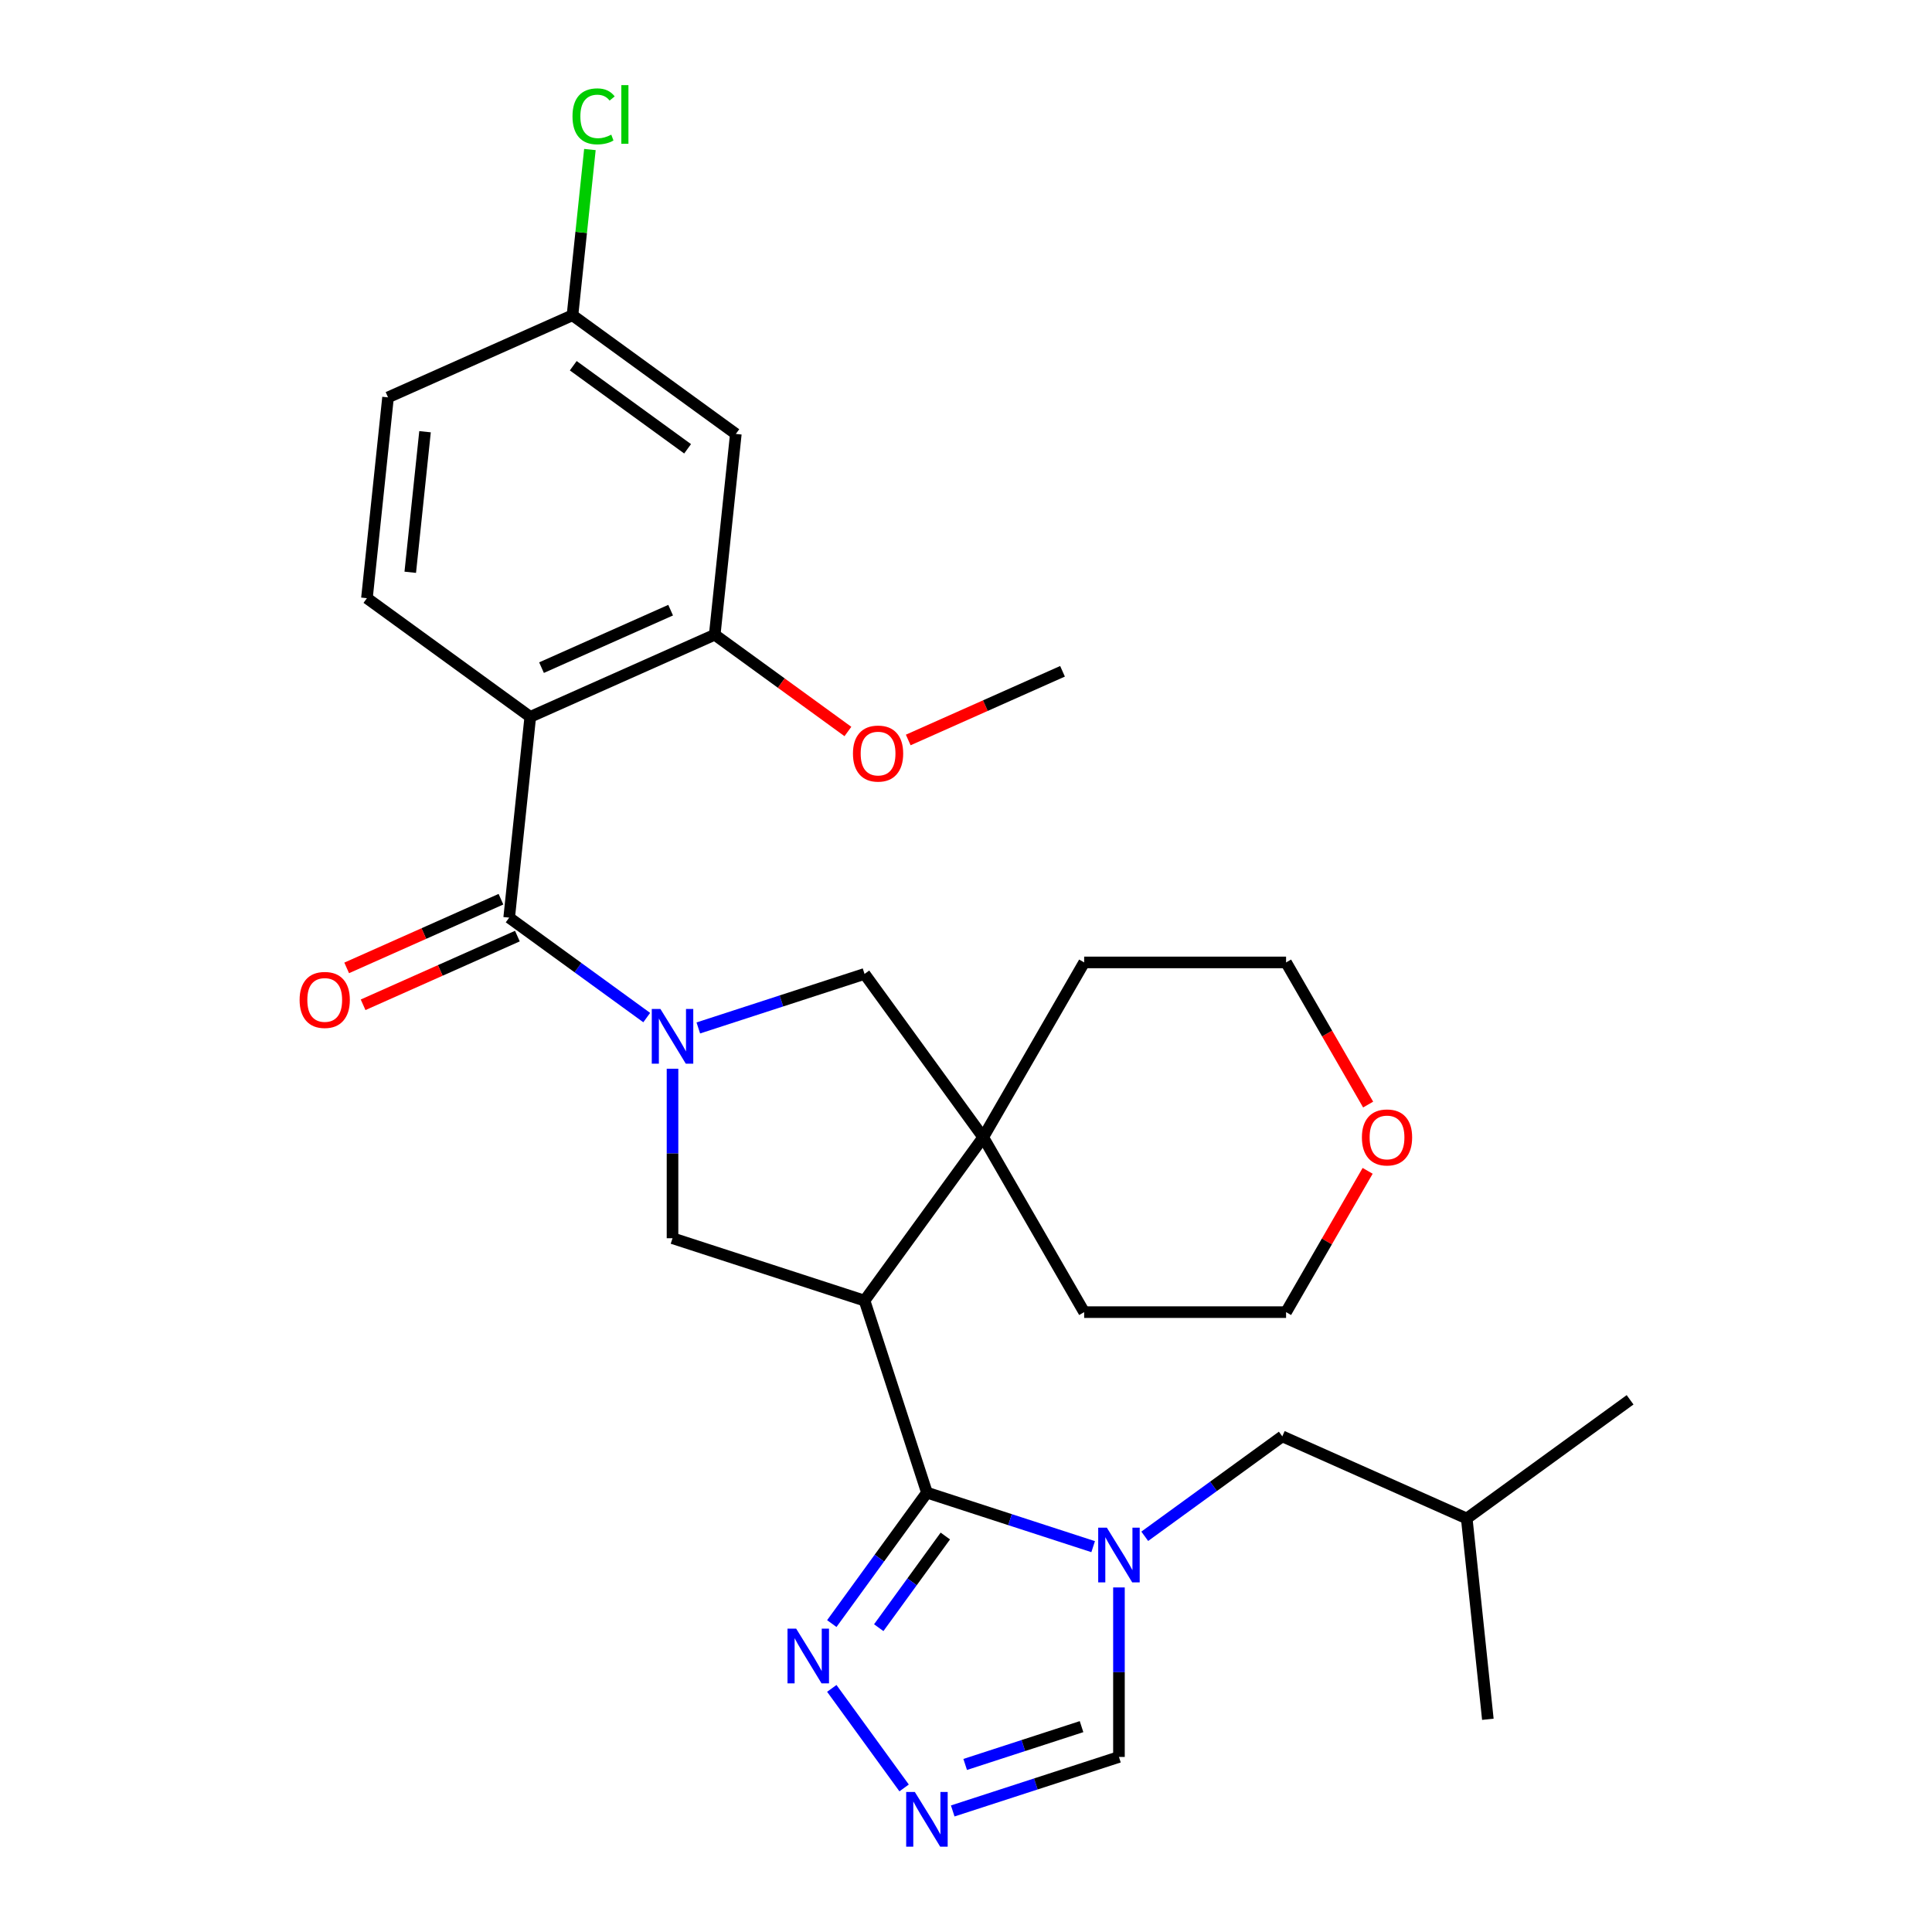 <?xml version='1.0' encoding='iso-8859-1'?>
<svg version='1.1' baseProfile='full'
              xmlns='http://www.w3.org/2000/svg'
                      xmlns:rdkit='http://www.rdkit.org/xml'
                      xmlns:xlink='http://www.w3.org/1999/xlink'
                  xml:space='preserve'
width='1000px' height='1000px' viewBox='0 0 1000 1000'>
<!-- END OF HEADER -->
<rect style='opacity:1.0;fill:#FFFFFF;stroke:none' width='1000' height='1000' x='0' y='0'> </rect>
<path class='bond-3' d='M 334.741,526.7 L 299.144,500.837' style='fill:none;fill-rule:evenodd;stroke:#0000FF;stroke-width:6px;stroke-linecap:butt;stroke-linejoin:miter;stroke-opacity:1' />
<path class='bond-3' d='M 299.144,500.837 L 263.547,474.974' style='fill:none;fill-rule:evenodd;stroke:#000000;stroke-width:6px;stroke-linecap:butt;stroke-linejoin:miter;stroke-opacity:1' />
<path class='bond-5' d='M 348.094,553.173 L 348.094,597.04' style='fill:none;fill-rule:evenodd;stroke:#0000FF;stroke-width:6px;stroke-linecap:butt;stroke-linejoin:miter;stroke-opacity:1' />
<path class='bond-5' d='M 348.094,597.04 L 348.094,640.906' style='fill:none;fill-rule:evenodd;stroke:#000000;stroke-width:6px;stroke-linecap:butt;stroke-linejoin:miter;stroke-opacity:1' />
<path class='bond-9' d='M 361.446,532.062 L 404.465,518.085' style='fill:none;fill-rule:evenodd;stroke:#0000FF;stroke-width:6px;stroke-linecap:butt;stroke-linejoin:miter;stroke-opacity:1' />
<path class='bond-9' d='M 404.465,518.085 L 447.484,504.107' style='fill:none;fill-rule:evenodd;stroke:#000000;stroke-width:6px;stroke-linecap:butt;stroke-linejoin:miter;stroke-opacity:1' />
<path class='bond-0' d='M 479.778,772.59 L 447.484,673.2' style='fill:none;fill-rule:evenodd;stroke:#000000;stroke-width:6px;stroke-linecap:butt;stroke-linejoin:miter;stroke-opacity:1' />
<path class='bond-2' d='M 479.778,772.59 L 522.797,786.568' style='fill:none;fill-rule:evenodd;stroke:#000000;stroke-width:6px;stroke-linecap:butt;stroke-linejoin:miter;stroke-opacity:1' />
<path class='bond-2' d='M 522.797,786.568 L 565.816,800.546' style='fill:none;fill-rule:evenodd;stroke:#0000FF;stroke-width:6px;stroke-linecap:butt;stroke-linejoin:miter;stroke-opacity:1' />
<path class='bond-7' d='M 479.778,772.59 L 455.158,806.477' style='fill:none;fill-rule:evenodd;stroke:#000000;stroke-width:6px;stroke-linecap:butt;stroke-linejoin:miter;stroke-opacity:1' />
<path class='bond-7' d='M 455.158,806.477 L 430.537,840.364' style='fill:none;fill-rule:evenodd;stroke:#0000FF;stroke-width:6px;stroke-linecap:butt;stroke-linejoin:miter;stroke-opacity:1' />
<path class='bond-7' d='M 489.301,795.042 L 472.067,818.763' style='fill:none;fill-rule:evenodd;stroke:#000000;stroke-width:6px;stroke-linecap:butt;stroke-linejoin:miter;stroke-opacity:1' />
<path class='bond-7' d='M 472.067,818.763 L 454.833,842.484' style='fill:none;fill-rule:evenodd;stroke:#0000FF;stroke-width:6px;stroke-linecap:butt;stroke-linejoin:miter;stroke-opacity:1' />
<path class='bond-1' d='M 447.484,673.2 L 348.094,640.906' style='fill:none;fill-rule:evenodd;stroke:#000000;stroke-width:6px;stroke-linecap:butt;stroke-linejoin:miter;stroke-opacity:1' />
<path class='bond-29' d='M 447.484,673.2 L 508.911,588.653' style='fill:none;fill-rule:evenodd;stroke:#000000;stroke-width:6px;stroke-linecap:butt;stroke-linejoin:miter;stroke-opacity:1' />
<path class='bond-11' d='M 579.168,821.657 L 579.168,865.523' style='fill:none;fill-rule:evenodd;stroke:#0000FF;stroke-width:6px;stroke-linecap:butt;stroke-linejoin:miter;stroke-opacity:1' />
<path class='bond-11' d='M 579.168,865.523 L 579.168,909.39' style='fill:none;fill-rule:evenodd;stroke:#000000;stroke-width:6px;stroke-linecap:butt;stroke-linejoin:miter;stroke-opacity:1' />
<path class='bond-14' d='M 592.521,795.183 L 628.118,769.32' style='fill:none;fill-rule:evenodd;stroke:#0000FF;stroke-width:6px;stroke-linecap:butt;stroke-linejoin:miter;stroke-opacity:1' />
<path class='bond-14' d='M 628.118,769.32 L 663.715,743.458' style='fill:none;fill-rule:evenodd;stroke:#000000;stroke-width:6px;stroke-linecap:butt;stroke-linejoin:miter;stroke-opacity:1' />
<path class='bond-4' d='M 263.547,474.974 L 274.471,371.041' style='fill:none;fill-rule:evenodd;stroke:#000000;stroke-width:6px;stroke-linecap:butt;stroke-linejoin:miter;stroke-opacity:1' />
<path class='bond-15' d='M 259.296,465.427 L 219.368,483.205' style='fill:none;fill-rule:evenodd;stroke:#000000;stroke-width:6px;stroke-linecap:butt;stroke-linejoin:miter;stroke-opacity:1' />
<path class='bond-15' d='M 219.368,483.205 L 179.439,500.982' style='fill:none;fill-rule:evenodd;stroke:#FF0000;stroke-width:6px;stroke-linecap:butt;stroke-linejoin:miter;stroke-opacity:1' />
<path class='bond-15' d='M 267.798,484.521 L 227.869,502.299' style='fill:none;fill-rule:evenodd;stroke:#000000;stroke-width:6px;stroke-linecap:butt;stroke-linejoin:miter;stroke-opacity:1' />
<path class='bond-15' d='M 227.869,502.299 L 187.94,520.076' style='fill:none;fill-rule:evenodd;stroke:#FF0000;stroke-width:6px;stroke-linecap:butt;stroke-linejoin:miter;stroke-opacity:1' />
<path class='bond-10' d='M 274.471,371.041 L 369.941,328.535' style='fill:none;fill-rule:evenodd;stroke:#000000;stroke-width:6px;stroke-linecap:butt;stroke-linejoin:miter;stroke-opacity:1' />
<path class='bond-10' d='M 280.29,345.571 L 347.119,315.817' style='fill:none;fill-rule:evenodd;stroke:#000000;stroke-width:6px;stroke-linecap:butt;stroke-linejoin:miter;stroke-opacity:1' />
<path class='bond-12' d='M 274.471,371.041 L 189.924,309.615' style='fill:none;fill-rule:evenodd;stroke:#000000;stroke-width:6px;stroke-linecap:butt;stroke-linejoin:miter;stroke-opacity:1' />
<path class='bond-6' d='M 508.911,588.653 L 447.484,504.107' style='fill:none;fill-rule:evenodd;stroke:#000000;stroke-width:6px;stroke-linecap:butt;stroke-linejoin:miter;stroke-opacity:1' />
<path class='bond-21' d='M 508.911,588.653 L 561.163,498.149' style='fill:none;fill-rule:evenodd;stroke:#000000;stroke-width:6px;stroke-linecap:butt;stroke-linejoin:miter;stroke-opacity:1' />
<path class='bond-22' d='M 508.911,588.653 L 561.163,679.158' style='fill:none;fill-rule:evenodd;stroke:#000000;stroke-width:6px;stroke-linecap:butt;stroke-linejoin:miter;stroke-opacity:1' />
<path class='bond-8' d='M 430.537,873.91 L 467.968,925.429' style='fill:none;fill-rule:evenodd;stroke:#0000FF;stroke-width:6px;stroke-linecap:butt;stroke-linejoin:miter;stroke-opacity:1' />
<path class='bond-31' d='M 493.13,937.345 L 536.149,923.367' style='fill:none;fill-rule:evenodd;stroke:#0000FF;stroke-width:6px;stroke-linecap:butt;stroke-linejoin:miter;stroke-opacity:1' />
<path class='bond-31' d='M 536.149,923.367 L 579.168,909.39' style='fill:none;fill-rule:evenodd;stroke:#000000;stroke-width:6px;stroke-linecap:butt;stroke-linejoin:miter;stroke-opacity:1' />
<path class='bond-31' d='M 499.577,913.274 L 529.691,903.489' style='fill:none;fill-rule:evenodd;stroke:#0000FF;stroke-width:6px;stroke-linecap:butt;stroke-linejoin:miter;stroke-opacity:1' />
<path class='bond-31' d='M 529.691,903.489 L 559.804,893.705' style='fill:none;fill-rule:evenodd;stroke:#000000;stroke-width:6px;stroke-linecap:butt;stroke-linejoin:miter;stroke-opacity:1' />
<path class='bond-13' d='M 369.941,328.535 L 380.865,224.602' style='fill:none;fill-rule:evenodd;stroke:#000000;stroke-width:6px;stroke-linecap:butt;stroke-linejoin:miter;stroke-opacity:1' />
<path class='bond-19' d='M 369.941,328.535 L 404.408,353.577' style='fill:none;fill-rule:evenodd;stroke:#000000;stroke-width:6px;stroke-linecap:butt;stroke-linejoin:miter;stroke-opacity:1' />
<path class='bond-19' d='M 404.408,353.577 L 438.875,378.619' style='fill:none;fill-rule:evenodd;stroke:#FF0000;stroke-width:6px;stroke-linecap:butt;stroke-linejoin:miter;stroke-opacity:1' />
<path class='bond-18' d='M 189.924,309.615 L 200.848,205.682' style='fill:none;fill-rule:evenodd;stroke:#000000;stroke-width:6px;stroke-linecap:butt;stroke-linejoin:miter;stroke-opacity:1' />
<path class='bond-18' d='M 212.349,296.21 L 219.996,223.457' style='fill:none;fill-rule:evenodd;stroke:#000000;stroke-width:6px;stroke-linecap:butt;stroke-linejoin:miter;stroke-opacity:1' />
<path class='bond-32' d='M 380.865,224.602 L 296.318,163.176' style='fill:none;fill-rule:evenodd;stroke:#000000;stroke-width:6px;stroke-linecap:butt;stroke-linejoin:miter;stroke-opacity:1' />
<path class='bond-32' d='M 355.898,232.298 L 296.715,189.299' style='fill:none;fill-rule:evenodd;stroke:#000000;stroke-width:6px;stroke-linecap:butt;stroke-linejoin:miter;stroke-opacity:1' />
<path class='bond-23' d='M 663.715,743.458 L 759.185,785.964' style='fill:none;fill-rule:evenodd;stroke:#000000;stroke-width:6px;stroke-linecap:butt;stroke-linejoin:miter;stroke-opacity:1' />
<path class='bond-16' d='M 707.891,606.026 L 686.78,642.592' style='fill:none;fill-rule:evenodd;stroke:#FF0000;stroke-width:6px;stroke-linecap:butt;stroke-linejoin:miter;stroke-opacity:1' />
<path class='bond-16' d='M 686.78,642.592 L 665.668,679.158' style='fill:none;fill-rule:evenodd;stroke:#000000;stroke-width:6px;stroke-linecap:butt;stroke-linejoin:miter;stroke-opacity:1' />
<path class='bond-30' d='M 708.145,571.721 L 686.907,534.935' style='fill:none;fill-rule:evenodd;stroke:#FF0000;stroke-width:6px;stroke-linecap:butt;stroke-linejoin:miter;stroke-opacity:1' />
<path class='bond-30' d='M 686.907,534.935 L 665.668,498.149' style='fill:none;fill-rule:evenodd;stroke:#000000;stroke-width:6px;stroke-linecap:butt;stroke-linejoin:miter;stroke-opacity:1' />
<path class='bond-17' d='M 296.318,163.176 L 200.848,205.682' style='fill:none;fill-rule:evenodd;stroke:#000000;stroke-width:6px;stroke-linecap:butt;stroke-linejoin:miter;stroke-opacity:1' />
<path class='bond-20' d='M 296.318,163.176 L 300.826,120.286' style='fill:none;fill-rule:evenodd;stroke:#000000;stroke-width:6px;stroke-linecap:butt;stroke-linejoin:miter;stroke-opacity:1' />
<path class='bond-20' d='M 300.826,120.286 L 305.334,77.396' style='fill:none;fill-rule:evenodd;stroke:#00CC00;stroke-width:6px;stroke-linecap:butt;stroke-linejoin:miter;stroke-opacity:1' />
<path class='bond-26' d='M 470.1,383.011 L 510.029,365.233' style='fill:none;fill-rule:evenodd;stroke:#FF0000;stroke-width:6px;stroke-linecap:butt;stroke-linejoin:miter;stroke-opacity:1' />
<path class='bond-26' d='M 510.029,365.233 L 549.958,347.456' style='fill:none;fill-rule:evenodd;stroke:#000000;stroke-width:6px;stroke-linecap:butt;stroke-linejoin:miter;stroke-opacity:1' />
<path class='bond-24' d='M 561.163,498.149 L 665.668,498.149' style='fill:none;fill-rule:evenodd;stroke:#000000;stroke-width:6px;stroke-linecap:butt;stroke-linejoin:miter;stroke-opacity:1' />
<path class='bond-25' d='M 561.163,679.158 L 665.668,679.158' style='fill:none;fill-rule:evenodd;stroke:#000000;stroke-width:6px;stroke-linecap:butt;stroke-linejoin:miter;stroke-opacity:1' />
<path class='bond-27' d='M 759.185,785.964 L 843.732,724.537' style='fill:none;fill-rule:evenodd;stroke:#000000;stroke-width:6px;stroke-linecap:butt;stroke-linejoin:miter;stroke-opacity:1' />
<path class='bond-28' d='M 759.185,785.964 L 770.109,889.897' style='fill:none;fill-rule:evenodd;stroke:#000000;stroke-width:6px;stroke-linecap:butt;stroke-linejoin:miter;stroke-opacity:1' />
<path  class='atom-0' d='M 341.834 522.241
L 351.114 537.241
Q 352.034 538.721, 353.514 541.401
Q 354.994 544.081, 355.074 544.241
L 355.074 522.241
L 358.834 522.241
L 358.834 550.561
L 354.954 550.561
L 344.994 534.161
Q 343.834 532.241, 342.594 530.041
Q 341.394 527.841, 341.034 527.161
L 341.034 550.561
L 337.354 550.561
L 337.354 522.241
L 341.834 522.241
' fill='#0000FF'/>
<path  class='atom-3' d='M 572.908 790.724
L 582.188 805.724
Q 583.108 807.204, 584.588 809.884
Q 586.068 812.564, 586.148 812.724
L 586.148 790.724
L 589.908 790.724
L 589.908 819.044
L 586.028 819.044
L 576.068 802.644
Q 574.908 800.724, 573.668 798.524
Q 572.468 796.324, 572.108 795.644
L 572.108 819.044
L 568.428 819.044
L 568.428 790.724
L 572.908 790.724
' fill='#0000FF'/>
<path  class='atom-8' d='M 412.091 842.977
L 421.371 857.977
Q 422.291 859.457, 423.771 862.137
Q 425.251 864.817, 425.331 864.977
L 425.331 842.977
L 429.091 842.977
L 429.091 871.297
L 425.211 871.297
L 415.251 854.897
Q 414.091 852.977, 412.851 850.777
Q 411.651 848.577, 411.291 847.897
L 411.291 871.297
L 407.611 871.297
L 407.611 842.977
L 412.091 842.977
' fill='#0000FF'/>
<path  class='atom-9' d='M 473.518 927.523
L 482.798 942.523
Q 483.718 944.003, 485.198 946.683
Q 486.678 949.363, 486.758 949.523
L 486.758 927.523
L 490.518 927.523
L 490.518 955.843
L 486.638 955.843
L 476.678 939.443
Q 475.518 937.523, 474.278 935.323
Q 473.078 933.123, 472.718 932.443
L 472.718 955.843
L 469.038 955.843
L 469.038 927.523
L 473.518 927.523
' fill='#0000FF'/>
<path  class='atom-16' d='M 155.077 517.56
Q 155.077 510.76, 158.437 506.96
Q 161.797 503.16, 168.077 503.16
Q 174.357 503.16, 177.717 506.96
Q 181.077 510.76, 181.077 517.56
Q 181.077 524.44, 177.677 528.36
Q 174.277 532.24, 168.077 532.24
Q 161.837 532.24, 158.437 528.36
Q 155.077 524.48, 155.077 517.56
M 168.077 529.04
Q 172.397 529.04, 174.717 526.16
Q 177.077 523.24, 177.077 517.56
Q 177.077 512, 174.717 509.2
Q 172.397 506.36, 168.077 506.36
Q 163.757 506.36, 161.397 509.16
Q 159.077 511.96, 159.077 517.56
Q 159.077 523.28, 161.397 526.16
Q 163.757 529.04, 168.077 529.04
' fill='#FF0000'/>
<path  class='atom-17' d='M 704.921 588.733
Q 704.921 581.933, 708.281 578.133
Q 711.641 574.333, 717.921 574.333
Q 724.201 574.333, 727.561 578.133
Q 730.921 581.933, 730.921 588.733
Q 730.921 595.613, 727.521 599.533
Q 724.121 603.413, 717.921 603.413
Q 711.681 603.413, 708.281 599.533
Q 704.921 595.653, 704.921 588.733
M 717.921 600.213
Q 722.241 600.213, 724.561 597.333
Q 726.921 594.413, 726.921 588.733
Q 726.921 583.173, 724.561 580.373
Q 722.241 577.533, 717.921 577.533
Q 713.601 577.533, 711.241 580.333
Q 708.921 583.133, 708.921 588.733
Q 708.921 594.453, 711.241 597.333
Q 713.601 600.213, 717.921 600.213
' fill='#FF0000'/>
<path  class='atom-20' d='M 441.488 390.042
Q 441.488 383.242, 444.848 379.442
Q 448.208 375.642, 454.488 375.642
Q 460.768 375.642, 464.128 379.442
Q 467.488 383.242, 467.488 390.042
Q 467.488 396.922, 464.088 400.842
Q 460.688 404.722, 454.488 404.722
Q 448.248 404.722, 444.848 400.842
Q 441.488 396.962, 441.488 390.042
M 454.488 401.522
Q 458.808 401.522, 461.128 398.642
Q 463.488 395.722, 463.488 390.042
Q 463.488 384.482, 461.128 381.682
Q 458.808 378.842, 454.488 378.842
Q 450.168 378.842, 447.808 381.642
Q 445.488 384.442, 445.488 390.042
Q 445.488 395.762, 447.808 398.642
Q 450.168 401.522, 454.488 401.522
' fill='#FF0000'/>
<path  class='atom-21' d='M 296.322 60.223
Q 296.322 53.183, 299.602 49.503
Q 302.922 45.783, 309.202 45.783
Q 315.042 45.783, 318.162 49.903
L 315.522 52.063
Q 313.242 49.063, 309.202 49.063
Q 304.922 49.063, 302.642 51.943
Q 300.402 54.783, 300.402 60.223
Q 300.402 65.823, 302.722 68.703
Q 305.082 71.583, 309.642 71.583
Q 312.762 71.583, 316.402 69.703
L 317.522 72.703
Q 316.042 73.663, 313.802 74.223
Q 311.562 74.783, 309.082 74.783
Q 302.922 74.783, 299.602 71.023
Q 296.322 67.263, 296.322 60.223
' fill='#00CC00'/>
<path  class='atom-21' d='M 321.602 44.063
L 325.282 44.063
L 325.282 74.423
L 321.602 74.423
L 321.602 44.063
' fill='#00CC00'/>
</svg>
